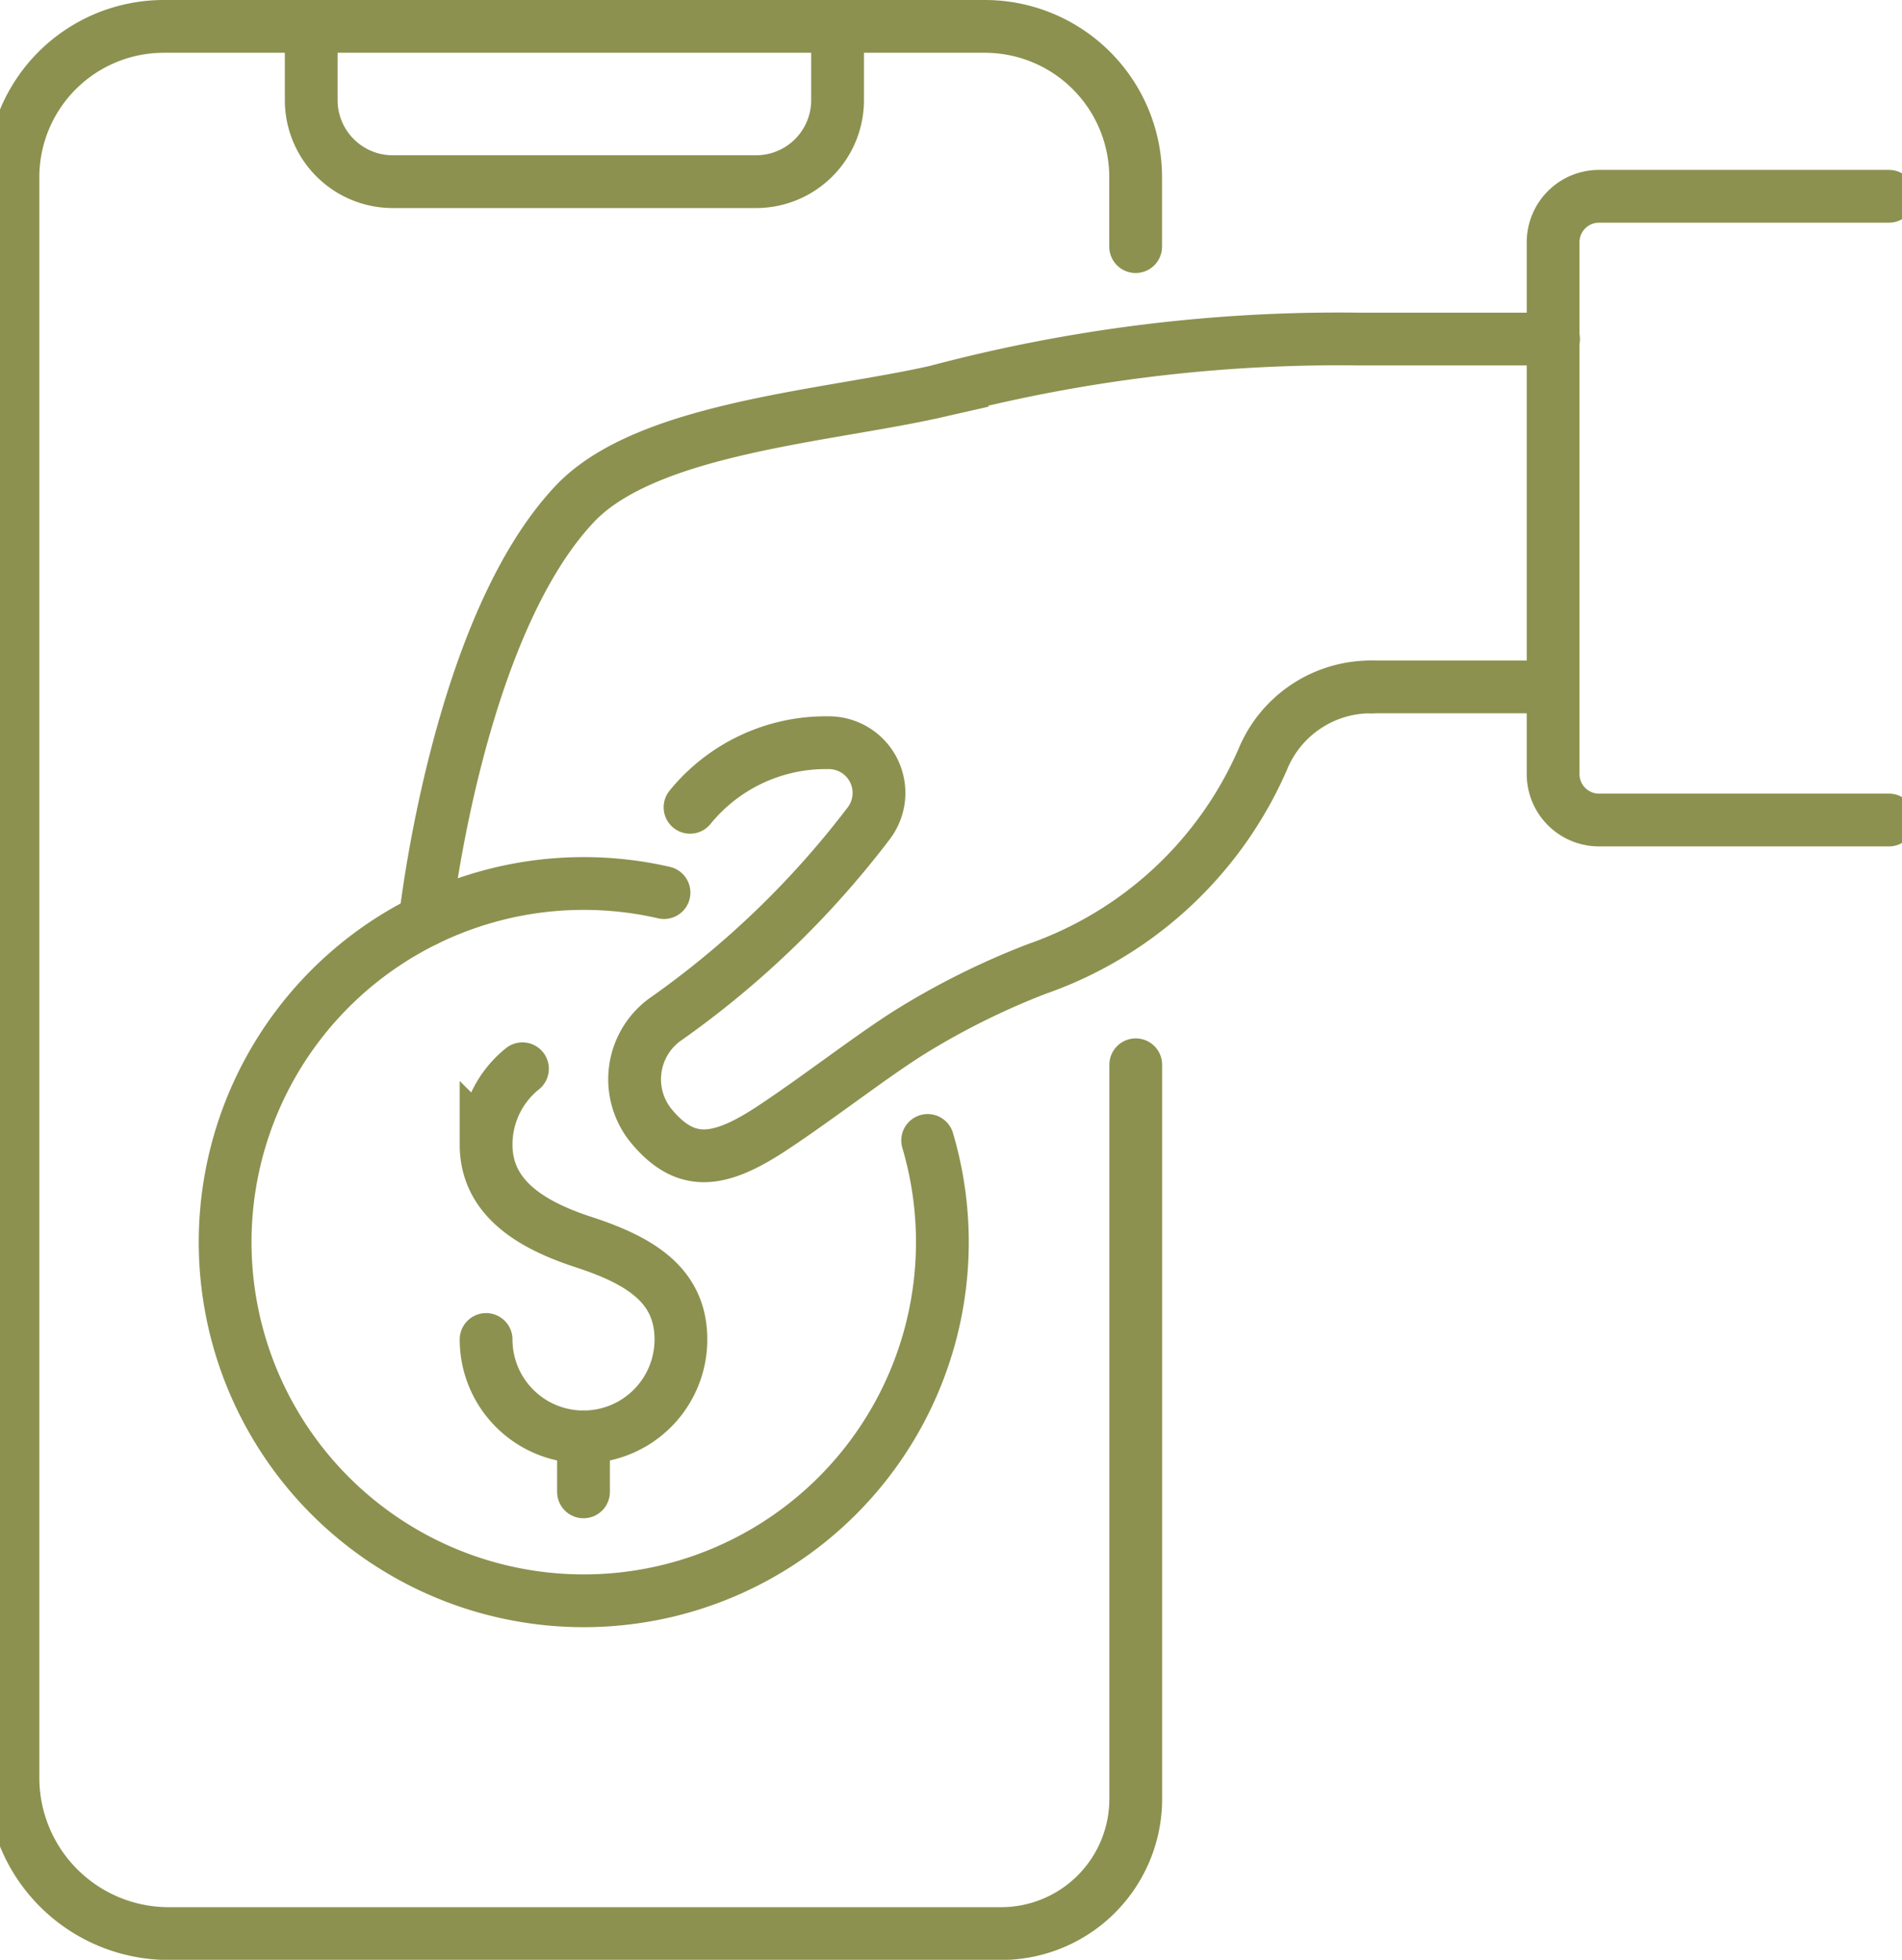 <svg preserveAspectRatio="xMidYMid slice" xmlns="http://www.w3.org/2000/svg" width="66px" height="68px" viewBox="0 0 38.668 39.289">
  <g id="Gruppe_5683" data-name="Gruppe 5683" transform="translate(-1470.009 -573.406)">
    <path id="Pfad_3787" data-name="Pfad 3787" d="M1493.047,594.752v14.717a2.7,2.7,0,0,1-2.7,2.7h-16.687a3.124,3.124,0,0,1-3.124-3.124V576.959a3.024,3.024,0,0,1,3.024-3.024h16.461a3.024,3.024,0,0,1,3.024,3.024v1.391" fill="none" stroke="#8c914f" stroke-linecap="round" stroke-miterlimit="10" stroke-width="1.058"/>
    <path id="Pfad_3788" data-name="Pfad 3788" d="M1476.516,573.935v1.478a1.635,1.635,0,0,0,1.635,1.635h7.283a1.635,1.635,0,0,0,1.635-1.635v-1.478" fill="none" stroke="#8c914f" stroke-linecap="round" stroke-miterlimit="10" stroke-width="1.058"/>
    <g id="Gruppe_5682" data-name="Gruppe 5682">
      <g id="Gruppe_5681" data-name="Gruppe 5681">
        <g id="Gruppe_5680" data-name="Gruppe 5680">
          <g id="Gruppe_5678" data-name="Gruppe 5678">
            <g id="Gruppe_5677" data-name="Gruppe 5677">
              <path id="Pfad_3789" data-name="Pfad 3789" d="M1478.8,591.858s.636-5.848,3-8.35c1.442-1.527,5.049-1.753,7.251-2.254a31.4,31.4,0,0,1,8.459-1.051h3.913" fill="none" stroke="#8c914f" stroke-linecap="round" stroke-miterlimit="10" stroke-width="1.058"/>
            </g>
            <line id="Linie_1104" data-name="Linie 1104" x2="3.649" transform="translate(1497.766 587.177)" fill="none" stroke="#8c914f" stroke-linecap="round" stroke-miterlimit="10" stroke-width="1.058"/>
            <path id="Pfad_3790" data-name="Pfad 3790" d="M1508.148,577.341h-5.812a.921.921,0,0,0-.921.921v10.663a.92.92,0,0,0,.921.92h5.812" fill="none" stroke="#8c914f" stroke-linecap="round" stroke-miterlimit="10" stroke-width="1.058"/>
          </g>
          <g id="Gruppe_5679" data-name="Gruppe 5679">
            <path id="Pfad_3791" data-name="Pfad 3791" d="M1480.022,600.259a1.953,1.953,0,0,0,3.906,0c0-1.078-.8-1.577-1.953-1.953-1.025-.334-1.953-.874-1.953-1.953a1.947,1.947,0,0,1,.729-1.521" fill="none" stroke="#8c914f" stroke-linecap="round" stroke-miterlimit="10" stroke-width="1.058"/>
            <line id="Linie_1105" data-name="Linie 1105" y2="1.102" transform="translate(1481.975 602.212)" fill="none" stroke="#8c914f" stroke-linecap="round" stroke-miterlimit="10" stroke-width="1.058"/>
            <path id="Pfad_3792" data-name="Pfad 3792" d="M1483.589,591.3a7.19,7.19,0,1,0,5.286,4.969" fill="none" stroke="#8c914f" stroke-linecap="round" stroke-miterlimit="10" stroke-width="1.058"/>
          </g>
        </g>
        <path id="Pfad_3793" data-name="Pfad 3793" d="M1497.769,587.177h0a2.341,2.341,0,0,0-2.172,1.443,7.712,7.712,0,0,1-4.534,4.211,15.189,15.189,0,0,0-2.553,1.271c-.793.5-1.827,1.31-2.764,1.928-1.048.689-1.7.768-2.369,0a.466.466,0,0,0-.039-.046,1.48,1.48,0,0,1,.254-2.126,18.484,18.484,0,0,0,4.114-3.963,1.007,1.007,0,0,0-.825-1.6,3.51,3.51,0,0,0-2.77,1.295" fill="none" stroke="#8c914f" stroke-linecap="round" stroke-miterlimit="10" stroke-width="1.058"/>
      </g>
    </g>
  </g>
</svg>
